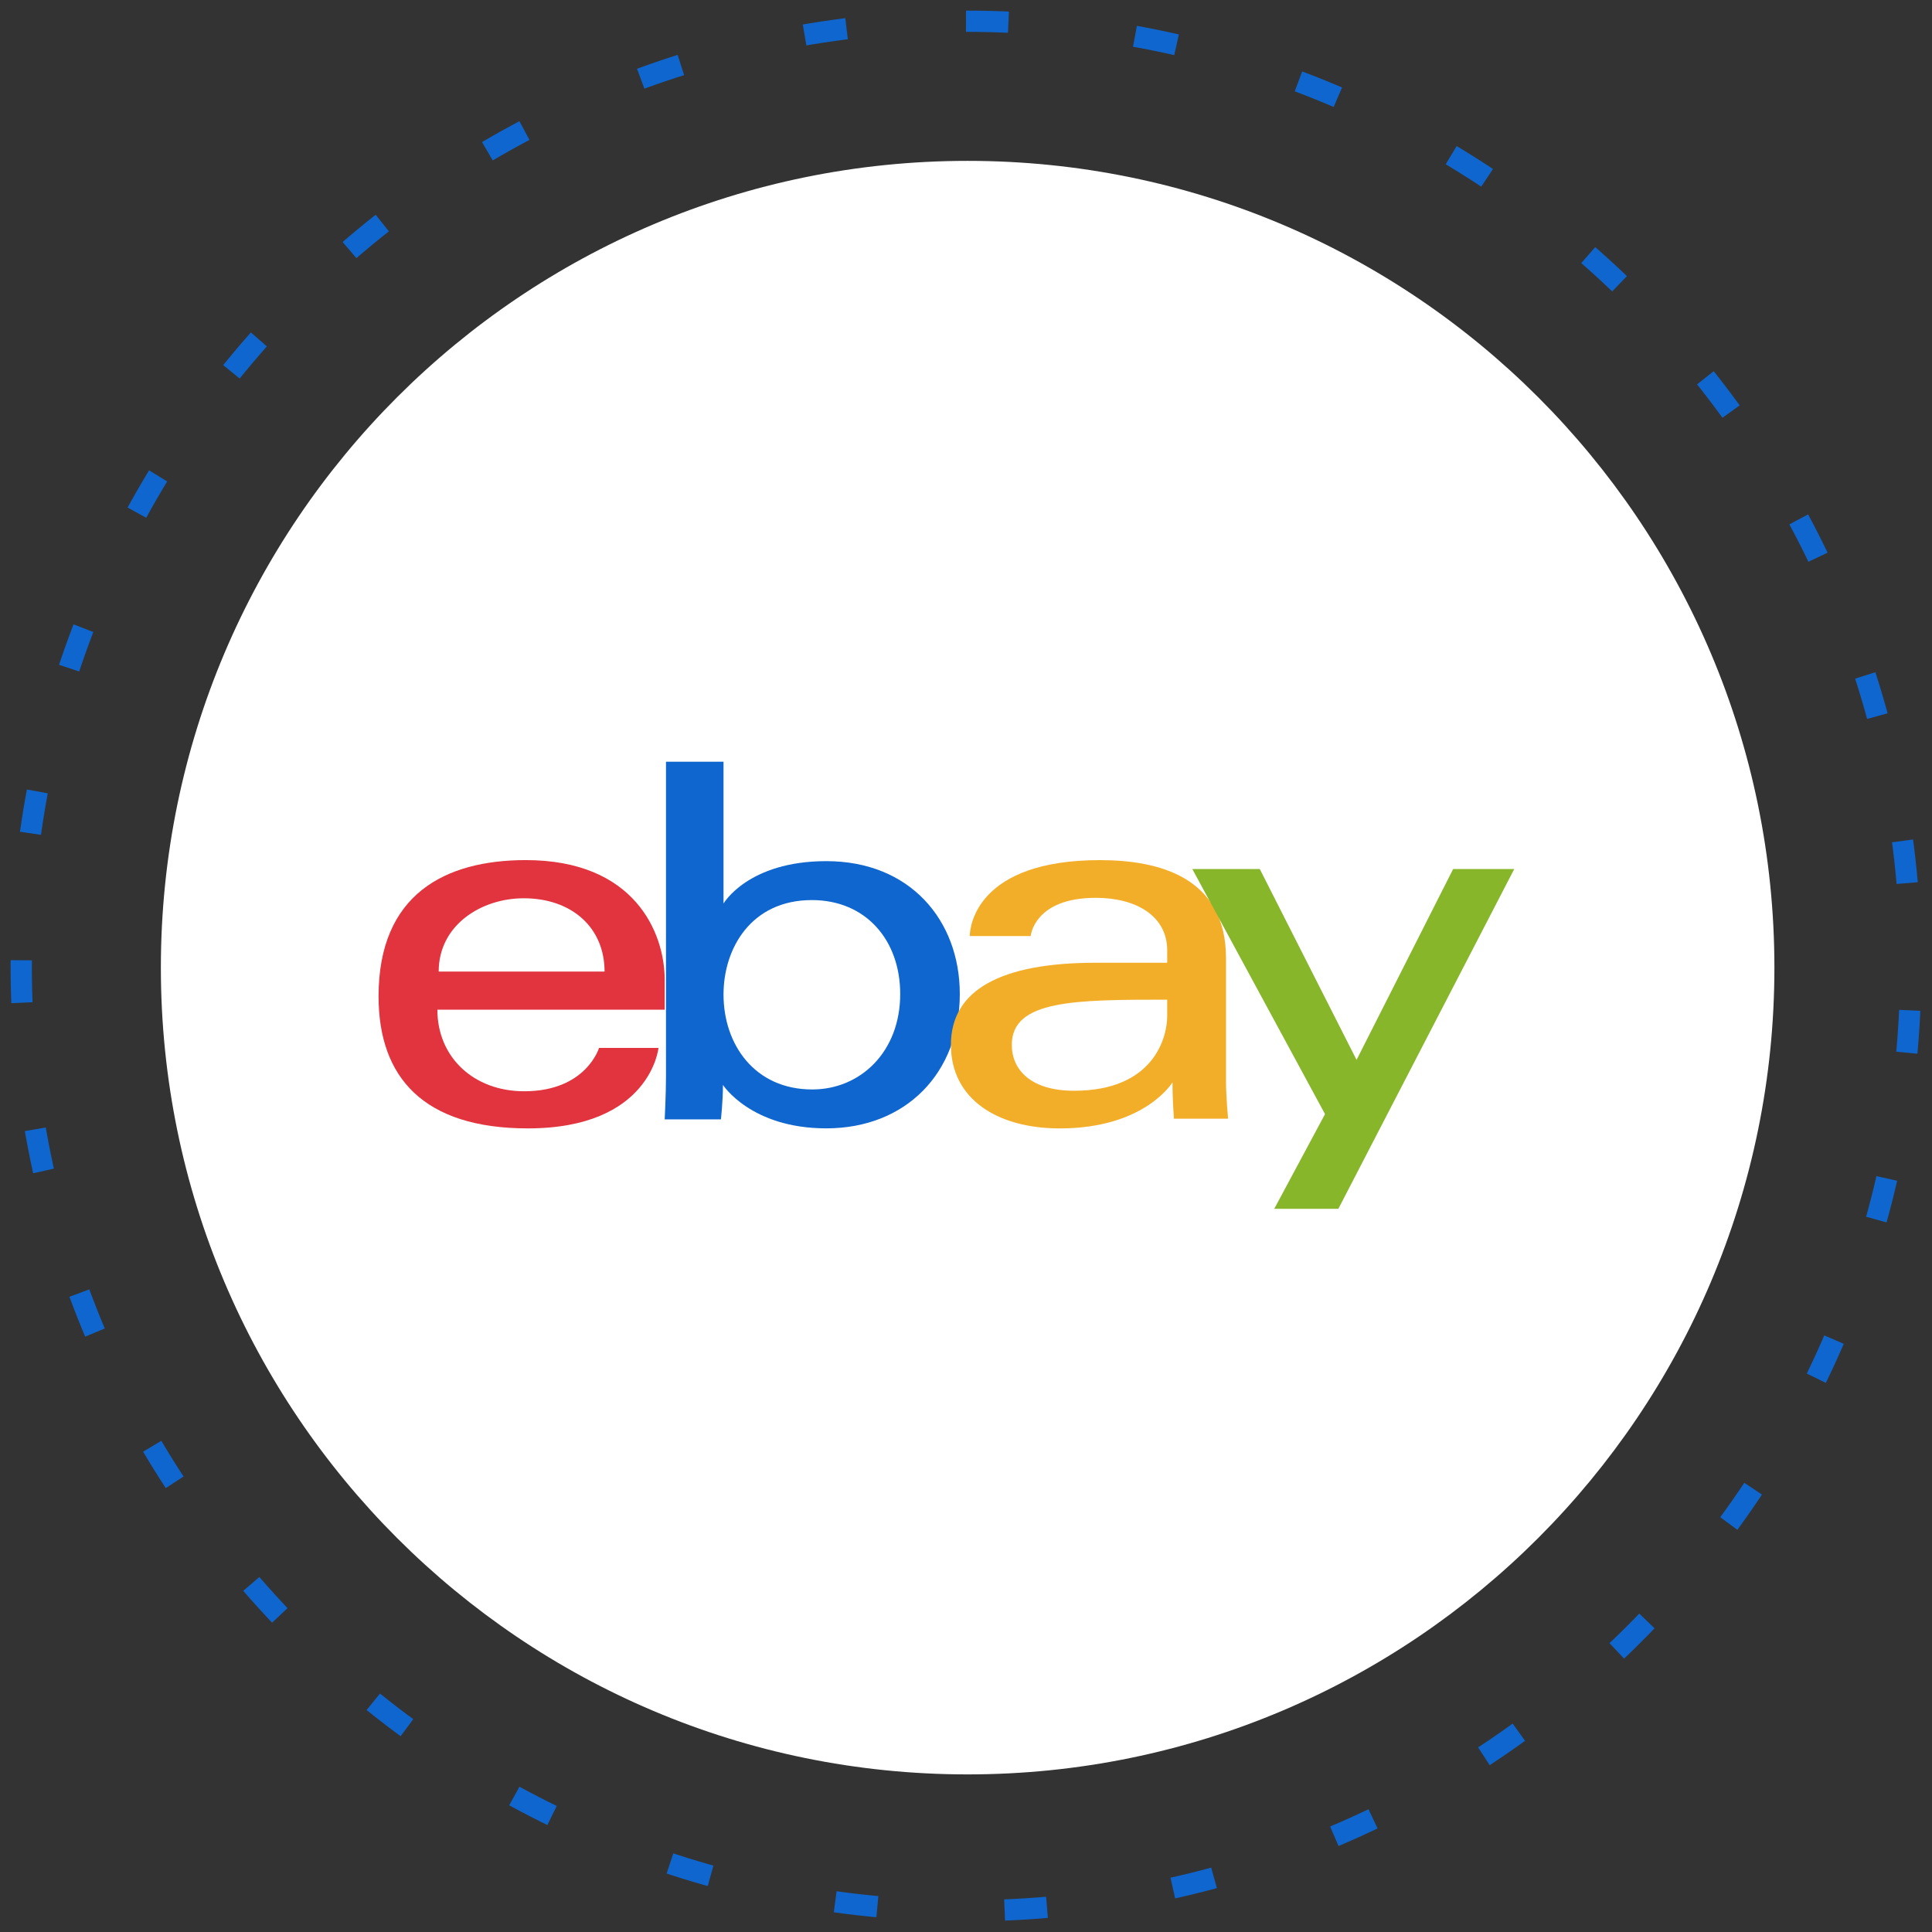 <svg xmlns="http://www.w3.org/2000/svg" width="91" height="91" viewBox="0 0 91 91" fill="none"><rect x="0" y="0" width="91" height="91" fill="#333333" stroke="none"/><path d="M45.5 1V1C70.077 1 90 20.923 90 45.5C90 70.077 70.077 90 45.5 90C20.923 90 1 70.077 1 45.5C1 20.923 20.923 1 45.5 1" stroke="#0F66CE" stroke-dasharray="2 6"></path><g style="mix-blend-mode:luminosity"><path fill-rule="evenodd" clip-rule="evenodd" d="M45.577 7.577C66.564 7.577 83.577 24.59 83.577 45.577C83.577 66.564 66.564 83.577 45.577 83.577C24.59 83.577 7.577 66.564 7.577 45.577C7.577 24.59 24.59 7.577 45.577 7.577Z" fill="white"></path></g><path fill-rule="evenodd" clip-rule="evenodd" d="M28.476 45.761C28.476 43.692 26.933 42.31 24.666 42.31C22.678 42.31 20.663 43.563 20.663 45.761H28.476ZM17.831 46.929C17.831 42.11 20.982 40.512 24.765 40.512C29.893 40.512 31.308 43.931 31.308 46.151V47.557H20.601C20.601 49.8 22.313 51.4 24.691 51.4C27.613 51.4 28.215 49.358 28.215 49.358H31.016C31.016 49.358 30.644 53.149 24.863 53.149C19.95 53.149 17.831 50.745 17.831 46.929Z" fill="#E2343E"></path><path fill-rule="evenodd" clip-rule="evenodd" d="M42.401 46.82C42.401 44.283 40.783 42.395 38.24 42.395C35.392 42.395 34.079 44.653 34.079 46.842C34.079 49.193 35.543 51.315 38.258 51.315C40.534 51.315 42.401 49.537 42.401 46.82ZM31.369 50.702V35.878H34.079V42.558C34.079 42.558 35.227 40.561 38.922 40.561C42.87 40.561 45.208 43.352 45.208 46.82C45.208 50.546 42.662 53.147 38.918 53.147C35.361 53.147 34.052 51.101 34.052 51.101C34.052 51.875 33.956 52.724 33.956 52.724H31.308C31.308 52.724 31.369 51.543 31.369 50.702Z" fill="#0F66CE"></path><path fill-rule="evenodd" clip-rule="evenodd" d="M54.977 47.859V47.086C50.622 47.086 47.657 47.101 47.657 49.214C47.657 50.375 48.538 51.376 50.59 51.376C54.339 51.376 54.977 48.869 54.977 47.859ZM45.678 44.09C45.678 43.597 46.048 40.513 51.812 40.513C54.593 40.513 57.747 41.317 57.747 45.138V50.966C57.747 51.639 57.845 52.693 57.845 52.693H55.295C55.295 52.693 55.226 51.844 55.226 50.979C55.226 50.979 53.934 53.15 49.917 53.15C46.968 53.15 44.789 51.762 44.789 49.214C44.789 46.622 47.149 45.347 51.613 45.347H54.977V44.768C54.977 43.136 53.508 42.289 51.613 42.289C48.698 42.289 48.547 44.09 48.547 44.09H45.678Z" fill="#F3AE29"></path><path fill-rule="evenodd" clip-rule="evenodd" d="M56.16 40.933H59.338L63.896 49.922L68.445 40.933H71.323L63.038 56.938H60.018L62.41 52.476L56.16 40.933Z" fill="#87B62B"></path></svg>